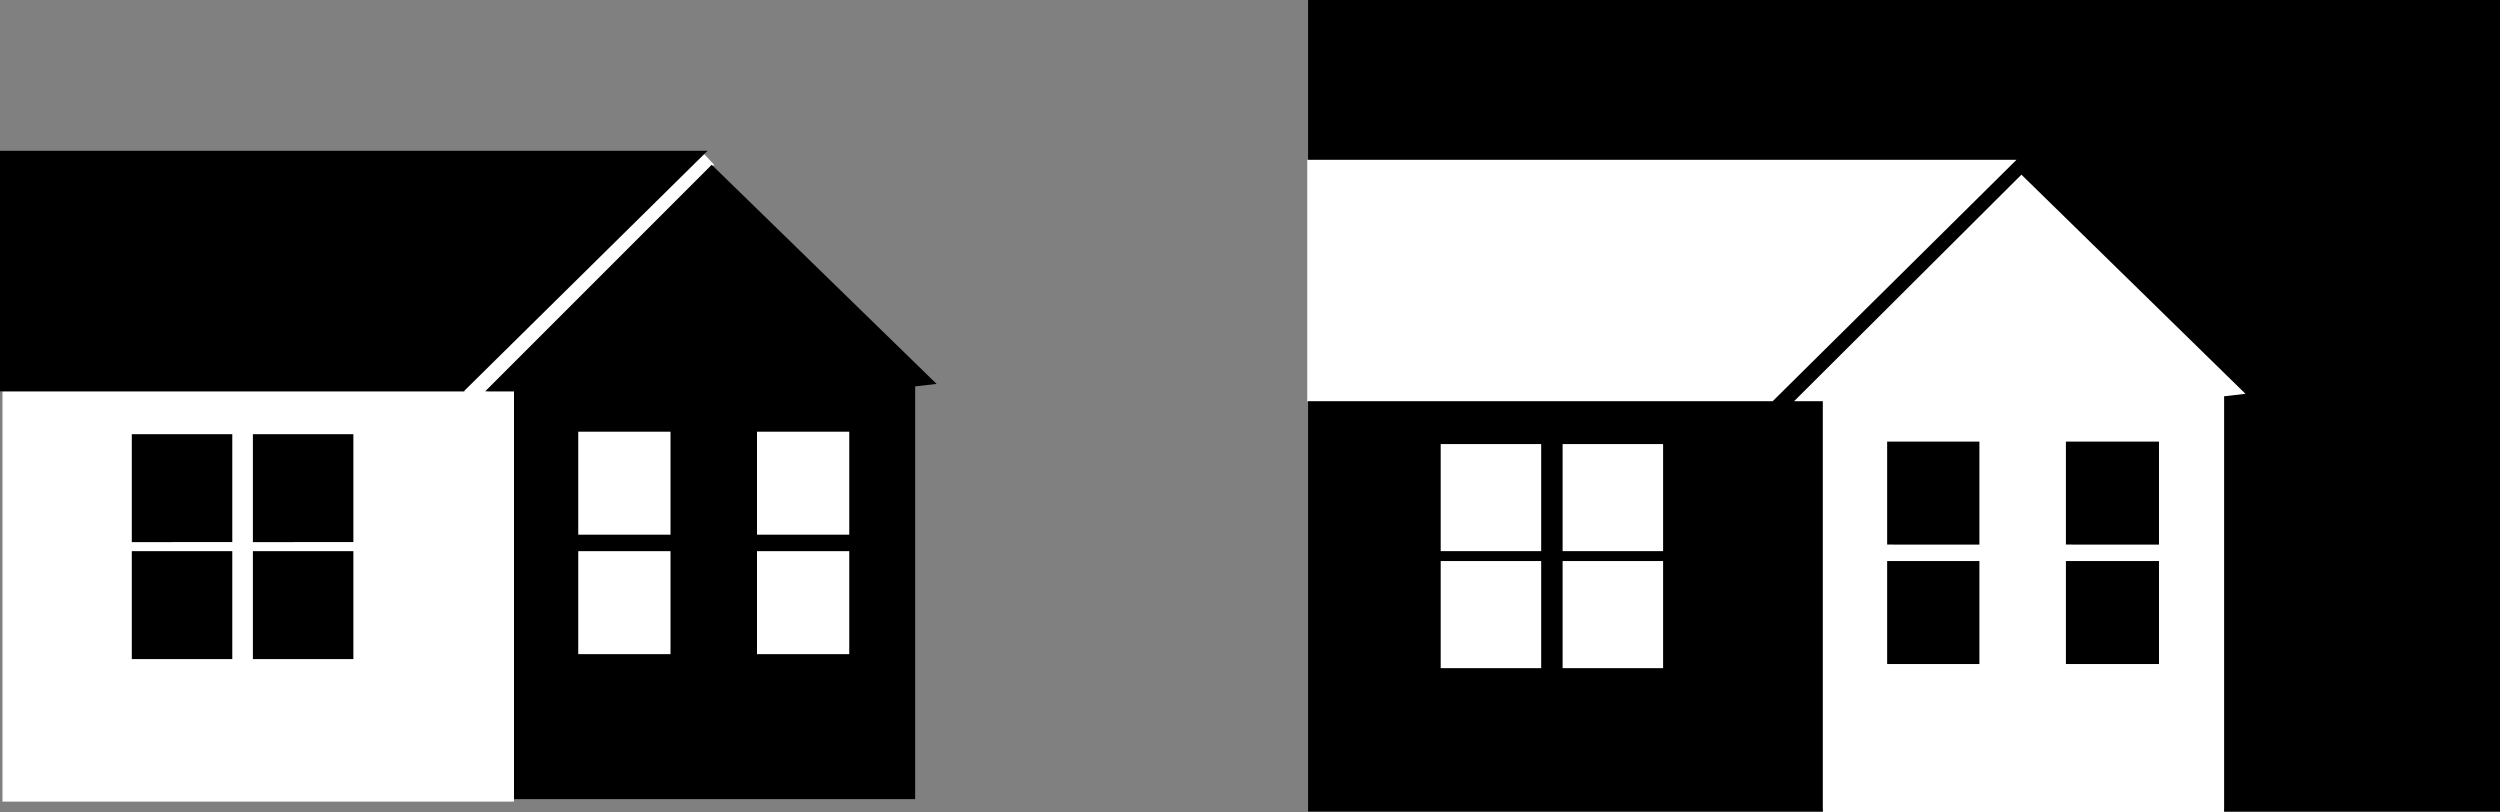 <?xml version="1.0" encoding="UTF-8" standalone="no"?>
<svg
   version="1.0"
   width="129.766mm"
   height="42.165mm"
   id="svg24"
   sodipodi:docname="House 1.wmf"
   xmlns:inkscape="http://www.inkscape.org/namespaces/inkscape"
   xmlns:sodipodi="http://sodipodi.sourceforge.net/DTD/sodipodi-0.dtd"
   xmlns="http://www.w3.org/2000/svg"
   xmlns:svg="http://www.w3.org/2000/svg">
  <rect width="100%" height="100%" fill="#808080" stroke="none"/>
  <sodipodi:namedview
     id="namedview24"
     pagecolor="#ffffff"
     bordercolor="#000000"
     borderopacity="0.25"
     inkscape:showpageshadow="2"
     inkscape:pageopacity="0.0"
     inkscape:pagecheckerboard="0"
     inkscape:deskcolor="#d1d1d1"
     inkscape:document-units="mm" />
  <defs
     id="defs1">
    <pattern
       id="WMFhbasepattern"
       patternUnits="userSpaceOnUse"
       width="6"
       height="6"
       x="0"
       y="0" />
  </defs>
  <path
     style="fill:#ffffff;fill-opacity:1;fill-rule:evenodd;stroke:none"
     d="m 137.845,29.901 2.262,2.424 v 0 l -0.485,0.485 -0.646,0.647 -0.808,0.808 -0.97,0.97 -1.293,1.293 -1.293,1.455 -1.616,1.455 -1.616,1.616 -1.778,1.94 -1.939,1.94 -1.939,1.94 -4.04,4.041 -4.363,4.364 -4.202,4.202 -4.202,4.202 -1.939,1.94 -1.939,1.94 -1.778,1.778 -1.616,1.778 -1.616,1.455 -1.293,1.455 -1.293,1.131 -1.131,1.131 -0.808,0.808 -0.646,0.647 -0.485,0.323 v 0.162 h -0.162 -0.323 l -0.485,-0.323 -1.131,-0.647 -0.808,-0.323 -0.485,-0.323 -0.323,-0.162 -0.162,-0.162 z"
     id="path1" />
  <path
     style="fill:#ffffff;fill-opacity:1;fill-rule:evenodd;stroke:none"
     d="M 0.485,76.772 V 157.262 H 100.838 V 76.772 Z"
     id="path2" />
  <path
     style="fill:#000000;fill-opacity:1;fill-rule:evenodd;stroke:none"
     d="M 490.455,159.202 V 0 H 256.621 v 159.202 z"
     id="path3" />
  <path
     style="fill:#ffffff;fill-opacity:1;fill-rule:evenodd;stroke:none"
     d="m 256.459,31.355 h 139.137 l -47.834,47.356 h -91.304 z"
     id="path4" />
  <path
     style="fill:#ffffff;fill-opacity:1;fill-rule:evenodd;stroke:none"
     d="m 396.566,34.265 43.955,42.992 -4.202,0.485 V 158.717 H 357.62 V 78.712 h -5.656 z"
     id="path5" />
  <path
     style="fill:#ffffff;fill-opacity:1;fill-rule:evenodd;stroke:none"
     d="M 302.353,108.128 V 87.116 h -19.715 v 21.011 z"
     id="path6" />
  <path
     style="fill:#ffffff;fill-opacity:1;fill-rule:evenodd;stroke:none"
     d="M 326.27,108.128 V 87.116 h -19.715 v 21.011 z"
     id="path7" />
  <path
     style="fill:#ffffff;fill-opacity:1;fill-rule:evenodd;stroke:none"
     d="m 326.27,131.079 v -21.011 h -19.715 v 21.011 z"
     id="path8" />
  <path
     style="fill:#ffffff;fill-opacity:1;fill-rule:evenodd;stroke:none"
     d="m 302.353,131.079 v -21.011 h -19.715 v 21.011 z"
     id="path9" />
  <path
     style="fill:#000000;fill-opacity:1;fill-rule:evenodd;stroke:none"
     d="M 0,29.578 H 138.814 L 90.981,76.772 H 0 Z"
     id="path10" />
  <path
     style="fill:#000000;fill-opacity:1;fill-rule:evenodd;stroke:none"
     d="m 139.622,32.325 44.117,42.992 -4.202,0.485 V 156.777 H 100.838 V 76.772 h -5.656 z"
     id="path11" />
  <path
     style="fill:#000000;fill-opacity:1;fill-rule:evenodd;stroke:none"
     d="M 45.571,106.35 V 85.177 H 25.856 v 21.173 z"
     id="path12" />
  <path
     style="fill:#000000;fill-opacity:1;fill-rule:evenodd;stroke:none"
     d="M 69.326,106.35 V 85.177 H 49.611 v 21.173 z"
     id="path13" />
  <path
     style="fill:#000000;fill-opacity:1;fill-rule:evenodd;stroke:none"
     d="M 69.326,129.301 V 108.128 H 49.611 v 21.173 z"
     id="path14" />
  <path
     style="fill:#000000;fill-opacity:1;fill-rule:evenodd;stroke:none"
     d="M 45.571,129.301 V 108.128 H 25.856 v 21.173 z"
     id="path15" />
  <path
     style="fill:#ffffff;fill-opacity:1;fill-rule:evenodd;stroke:none"
     d="M 131.542,104.895 V 84.692 H 113.443 V 104.895 Z"
     id="path16" />
  <path
     style="fill:#ffffff;fill-opacity:1;fill-rule:evenodd;stroke:none"
     d="m 131.542,128.331 v -20.203 h -18.099 v 20.203 z"
     id="path17" />
  <path
     style="fill:#ffffff;fill-opacity:1;fill-rule:evenodd;stroke:none"
     d="m 166.609,128.331 v -20.203 h -18.099 v 20.203 z"
     id="path18" />
  <path
     style="fill:#ffffff;fill-opacity:1;fill-rule:evenodd;stroke:none"
     d="M 166.609,104.895 V 84.692 H 148.51 V 104.895 Z"
     id="path19" />
  <path
     style="fill:#ffffff;fill-opacity:1;fill-rule:evenodd;stroke:none"
     d="M 436.32,77.742 V 159.363 H 357.62 V 78.712 Z"
     id="path20" />
  <path
     style="fill:#000000;fill-opacity:1;fill-rule:evenodd;stroke:none"
     d="M 388.324,106.835 V 86.631 h -18.099 v 20.203 z"
     id="path21" />
  <path
     style="fill:#000000;fill-opacity:1;fill-rule:evenodd;stroke:none"
     d="m 388.324,130.27 v -20.203 h -18.099 v 20.203 z"
     id="path22" />
  <path
     style="fill:#000000;fill-opacity:1;fill-rule:evenodd;stroke:none"
     d="m 423.553,130.27 v -20.203 h -18.261 v 20.203 z"
     id="path23" />
  <path
     style="fill:#000000;fill-opacity:1;fill-rule:evenodd;stroke:none"
     d="M 423.553,106.835 V 86.631 h -18.261 v 20.203 z"
     id="path24" />
</svg>
